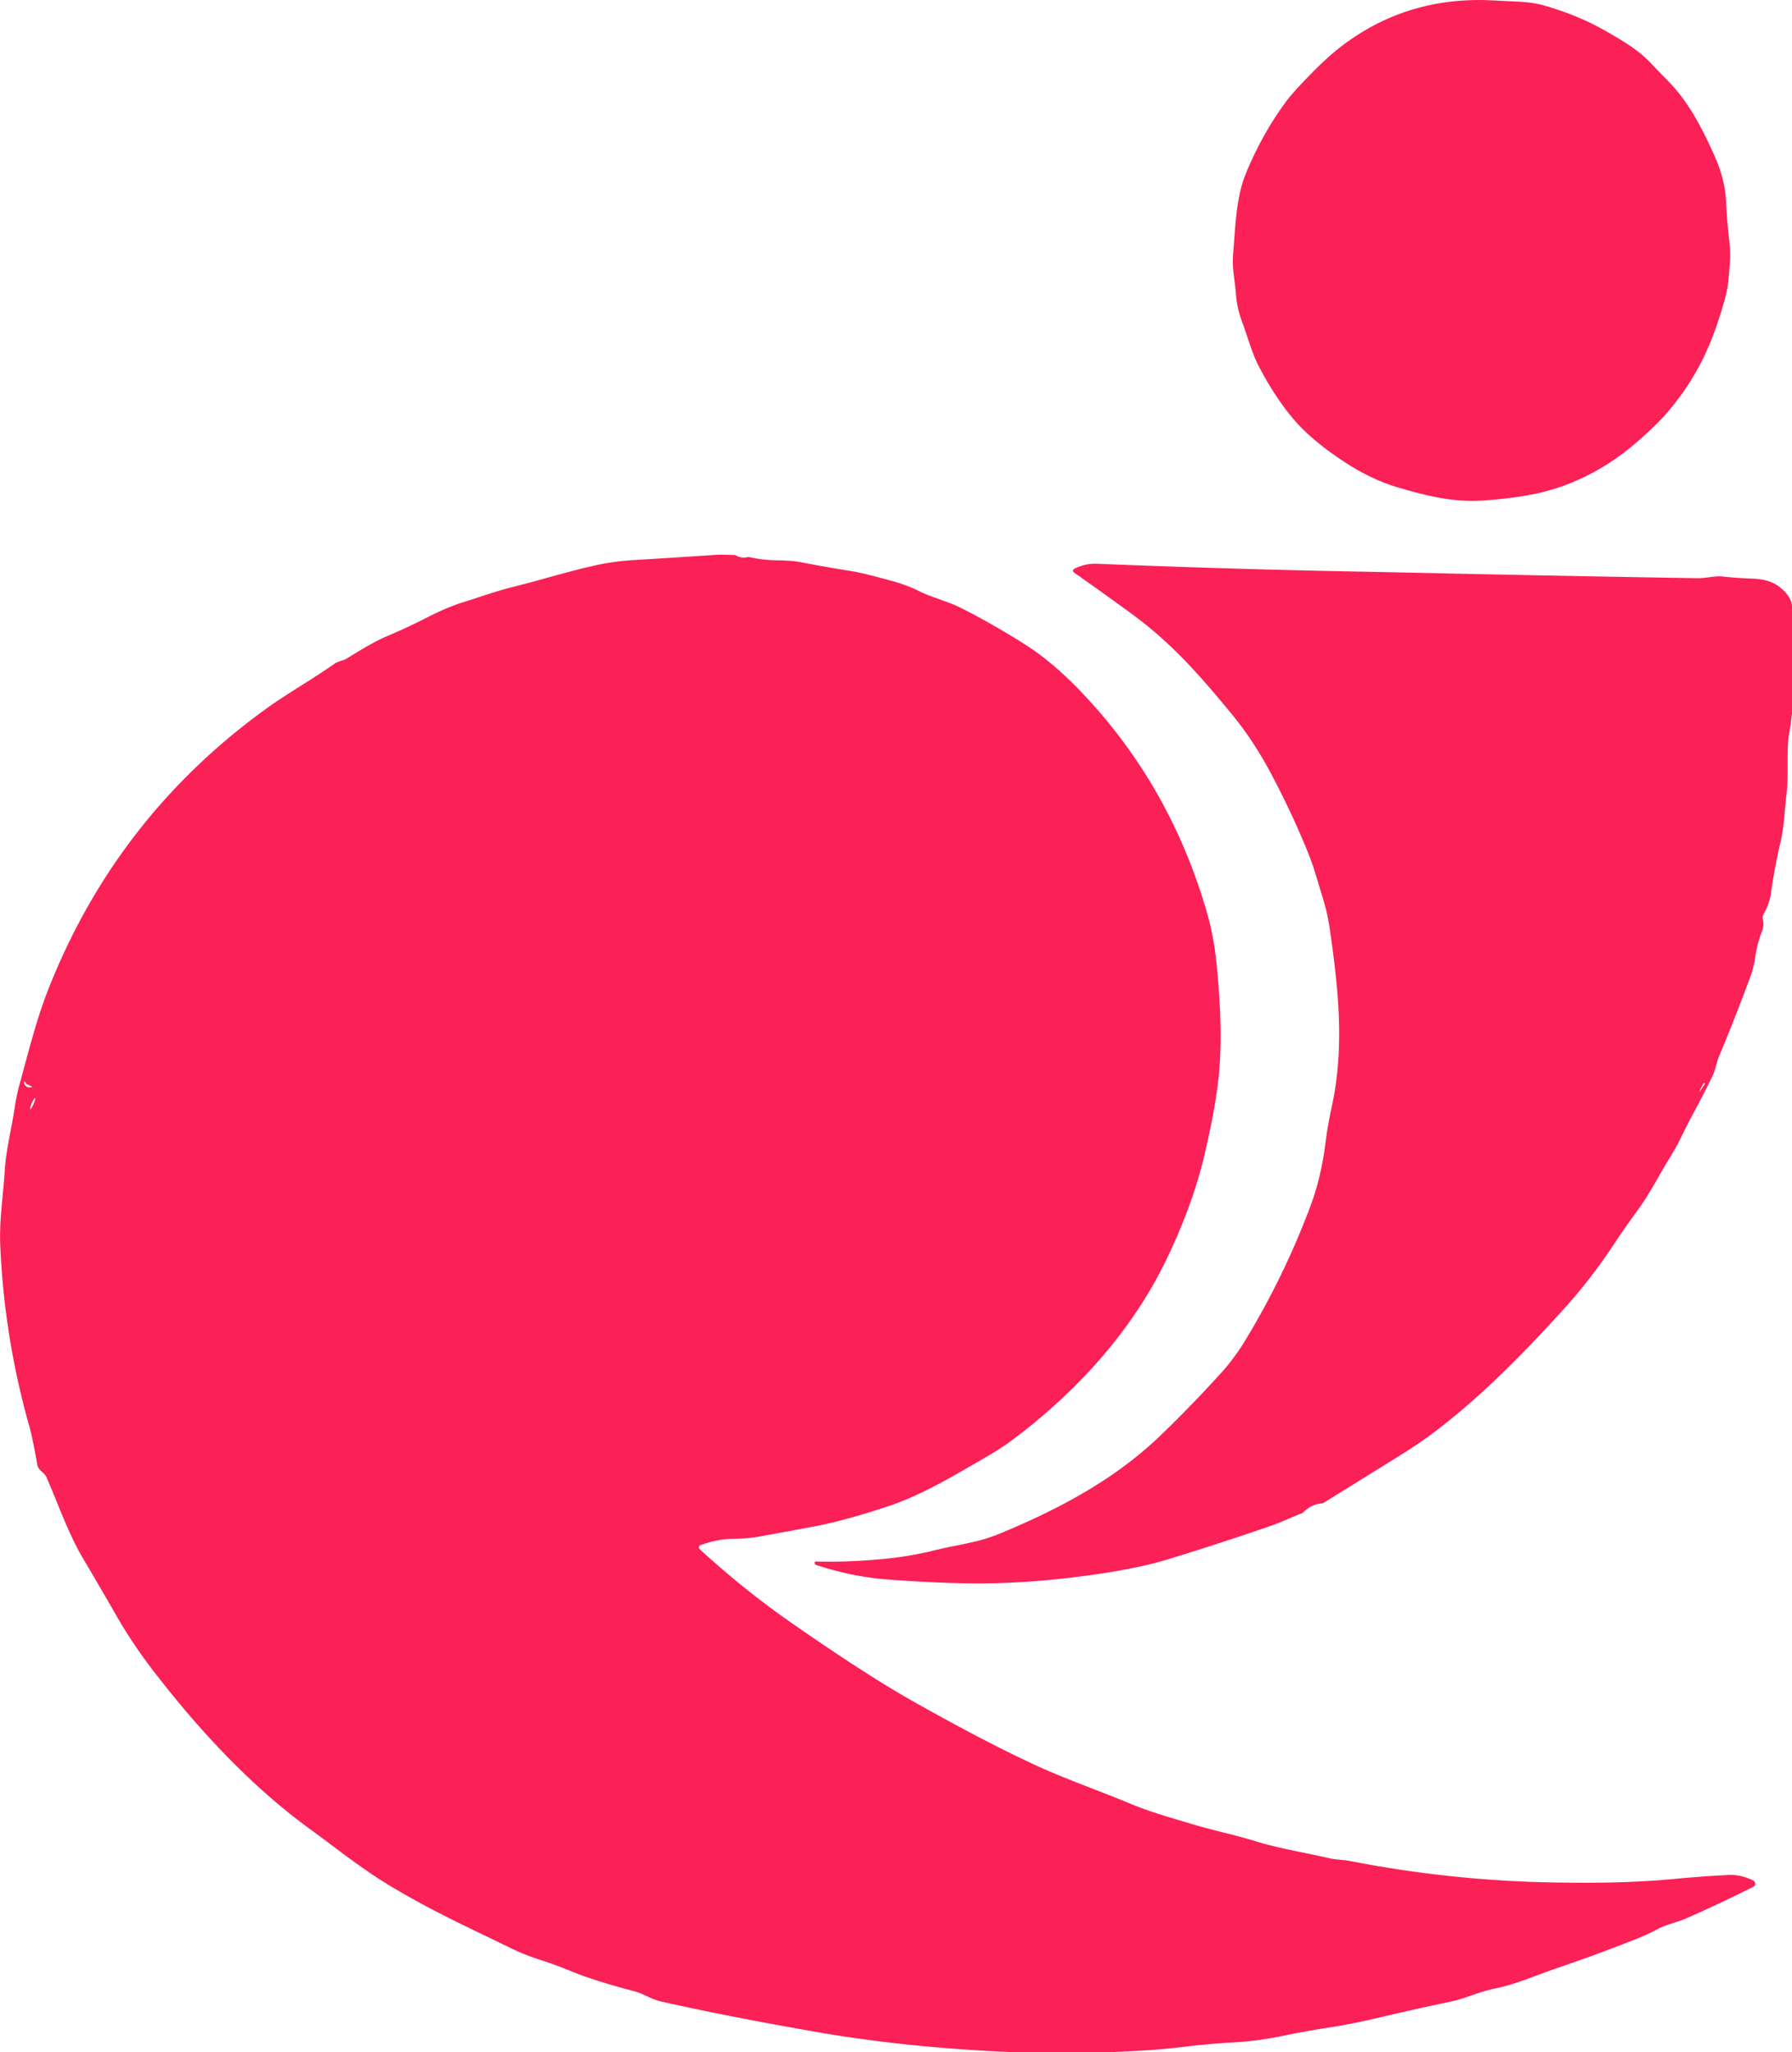 <?xml version="1.0" encoding="utf-8"?>
<svg viewBox="45.747 19.414 411.264 471.05" xmlns="http://www.w3.org/2000/svg">
  <g fill="#100f0f" transform="matrix(0.831, 0, 0, 0.831, 14.981, 14.185)" style="">
    <path d=" M 478.08 13.55 Q 481.99 15.61 485.92 18.10 Q 490.24 20.83 493.10 23.90 Q 495.28 26.23 497.51 28.47 C 503.02 33.98 506.82 41.05 510.39 49.01 C 512.28 53.23 513.51 57.41 513.71 61.90 Q 513.94 67.28 514.62 72.91 Q 515.01 76.13 514.76 79.06 C 514.50 82.27 514.36 85.29 513.50 88.46 Q 511.48 95.92 508.93 101.91 Q 504.73 111.76 497.51 120.20 Q 494.73 123.45 489.63 127.93 Q 485.28 131.75 480.90 134.52 Q 471.62 140.38 461.50 142.57 Q 455.21 143.94 446.55 144.54 C 438.23 145.12 430.51 143.11 422.89 140.86 Q 415.64 138.72 408.04 133.71 Q 398.93 127.70 393.94 121.70 Q 389.06 115.83 384.78 107.69 C 382.70 103.74 381.68 99.50 380.12 95.36 Q 378.64 91.47 378.35 87.50 C 378.08 83.78 377.23 80.22 377.57 76.50 C 378.21 69.26 378.29 60.95 381.15 54.06 Q 385.78 42.89 392.52 33.90 Q 394.32 31.51 399.83 25.92 Q 404.11 21.60 407.83 18.80 Q 426.26 4.91 450.22 6.45 C 454.54 6.73 459.16 6.58 463.30 7.76 Q 471.56 10.12 478.08 13.55 Z" style="fill: rgb(251, 32, 86);"/>
    <path d=" M 240.04 159.60 Q 241.97 160.68 243.69 160.11 Q 247.61 161.01 251.58 161.05 Q 255.75 161.10 258.38 161.61 Q 264.89 162.89 272.45 164.08 Q 275.31 164.54 283.41 166.77 Q 287.62 167.93 290.77 169.52 C 294.56 171.42 298.59 172.29 302.28 174.14 Q 310.61 178.31 319.88 184.14 Q 327.38 188.86 335.18 196.94 Q 359.94 222.62 370.26 258.02 Q 372.15 264.50 372.90 271.54 Q 374.98 291.27 373.51 304.39 Q 372.50 313.38 369.53 325.82 Q 366.33 339.17 359.33 353.81 C 349.87 373.61 334.68 390.40 316.96 403.75 Q 313.85 406.09 310.27 408.18 C 300.96 413.60 291.68 419.21 282.47 422.27 Q 270.27 426.33 261.91 427.89 Q 254.96 429.19 246.97 430.64 Q 243.27 431.31 239.71 431.30 Q 235.42 431.29 230.50 433.05 A 0.69 0.68 56.4 0 0 230.27 434.20 Q 242.49 445.39 255.40 454.39 Q 276.22 468.90 289.33 476.28 C 300.31 482.45 311.57 488.55 323.06 493.86 C 331.72 497.85 340.48 500.83 349.14 504.45 C 354.77 506.81 360.95 508.52 366.88 510.29 C 372.29 511.90 377.99 513.06 383.58 514.78 C 390.35 516.88 397.28 517.94 404.08 519.52 C 406.05 519.98 408.01 519.94 409.96 520.32 Q 437.83 525.76 466.25 526.23 C 476.87 526.41 488.13 526.33 499.13 525.28 Q 507.53 524.48 514.50 524.16 C 516.86 524.05 519.09 524.67 521.21 525.67 A 0.98 0.98 0.0 0 1 521.23 527.43 Q 511.87 532.12 502.94 536.05 C 500.12 537.30 497.34 537.74 494.49 539.27 Q 491.86 540.67 489.03 541.79 Q 478.00 546.16 466.85 549.95 C 461.07 551.91 455.61 554.40 449.74 555.56 C 445.66 556.36 441.85 558.25 437.77 559.11 Q 427.75 561.22 417.78 563.57 Q 410.32 565.33 404.49 566.23 Q 397.34 567.33 390.91 568.67 Q 384.43 570.02 377.92 570.39 Q 370.88 570.78 364.35 571.58 Q 357.68 572.40 350.97 572.75 Q 335.14 573.58 328.50 573.45 Q 297.33 572.86 270.27 568.79 Q 266.83 568.27 263.22 567.64 Q 237.54 563.19 219.42 559.05 C 216.78 558.44 214.73 556.94 212.21 556.28 Q 201.15 553.39 194.69 550.72 Q 190.52 548.99 186.30 547.64 Q 181.93 546.24 177.94 544.29 C 166.53 538.72 156.39 534.16 144.73 527.15 C 136.78 522.36 130.03 516.87 122.56 511.43 C 106.09 499.44 91.50 483.63 78.94 467.22 Q 73.50 460.10 69.15 452.51 Q 64.75 444.83 60.09 436.97 C 55.90 429.91 53.18 421.92 49.89 414.37 C 49.23 412.85 47.61 412.50 47.33 410.88 Q 46.02 403.42 45.09 400.14 Q 38.23 375.88 37.10 350.52 C 36.78 343.22 37.92 336.40 38.35 329.41 C 38.71 323.72 40.22 318.05 41.07 312.28 Q 41.56 308.90 42.50 305.50 C 44.86 296.90 47.13 287.81 50.21 279.94 Q 68.92 232.13 110.49 202.07 C 116.42 197.78 123.24 193.96 129.33 189.66 C 130.50 188.83 131.76 188.84 132.88 188.13 Q 139.93 183.69 143.73 182.08 Q 149.72 179.53 154.88 176.89 Q 160.56 173.98 164.89 172.64 C 169.53 171.21 174.04 169.55 178.62 168.42 C 186.22 166.54 193.56 164.20 201.40 162.46 Q 206.44 161.33 211.72 161.01 Q 224.16 160.25 234.75 159.54 Q 236.15 159.44 240.04 159.60 Z M 44.18 305.49 Q 44.17 305.36 44.07 305.27 Q 43.47 304.72 43.70 305.50 Q 44.04 306.67 45.38 306.63 Q 46.28 306.59 45.46 306.22 L 44.33 305.69 Q 44.20 305.63 44.18 305.49 Z M 45.35 312.663 A 1.69 0.27 114.1 0 0 46.286 311.23 A 1.69 0.27 114.1 0 0 46.73 309.577 A 1.69 0.27 114.1 0 0 45.794 311.01 A 1.69 0.27 114.1 0 0 45.35 312.663 Z" style="fill: rgb(251, 32, 86);"/>
    <path d=" M 402.31 421.53 Q 399.37 421.57 396.73 424.20 C 393.85 425.26 390.96 426.71 388.20 427.66 Q 372.28 433.13 359.25 437.07 Q 350.78 439.63 337.24 441.47 Q 319.86 443.83 304.42 443.61 Q 294.56 443.47 282.34 442.56 Q 277.10 442.17 272.31 441.17 Q 267.11 440.08 262.39 438.53 Q 262.09 438.43 262.02 438.13 Q 261.87 437.56 262.46 437.58 Q 270.84 437.83 280.87 436.89 Q 288.36 436.18 295.03 434.51 C 300.89 433.03 306.96 432.40 312.60 430.09 Q 322.55 426.04 331.09 421.50 Q 346.43 413.35 357.12 403.15 Q 365.26 395.39 374.12 385.66 C 376.13 383.47 378.71 380.13 380.55 377.12 Q 391.63 359.01 399.06 339.06 C 400.95 333.99 402.34 327.95 403.05 322.24 Q 403.67 317.20 404.80 312.05 C 408.29 296.04 406.82 280.52 404.29 262.96 Q 403.64 258.43 402.28 254.11 C 401.04 250.18 400.08 246.35 398.53 242.47 Q 394.00 231.13 387.90 219.69 Q 383.19 210.87 377.49 203.89 C 368.96 193.47 360.73 184.00 349.70 175.93 Q 341.65 170.05 333.62 164.41 A 0.59 0.59 0.0 0 1 333.69 163.41 Q 336.67 161.87 340.00 162.00 Q 376.90 163.51 413.50 164.19 Q 421.42 164.34 429.75 164.53 Q 468.18 165.38 505.74 165.99 C 508.20 166.03 510.48 165.28 512.92 165.54 Q 516.81 165.96 521.12 166.12 Q 524.64 166.26 526.87 167.40 C 529.12 168.55 531.92 171.15 531.97 173.98 Q 532.20 186.77 532.23 197.34 Q 532.24 202.54 531.19 208.54 C 530.27 213.78 531.09 220.03 530.41 225.62 C 529.87 230.03 529.75 234.67 528.74 238.93 Q 527.16 245.57 526.08 253.18 Q 525.71 255.85 523.99 258.96 Q 523.72 259.45 523.85 259.98 Q 524.27 261.81 523.64 263.47 Q 522.32 266.92 521.81 270.44 Q 521.37 273.50 520.37 276.20 Q 516.11 287.73 511.78 298.01 C 511.06 299.73 510.84 301.63 510.06 303.27 Q 507.53 308.54 504.80 313.56 Q 503.13 316.62 501.52 319.97 Q 499.99 323.16 498.04 326.28 C 495.16 330.92 492.77 335.80 489.52 340.23 Q 485.98 345.06 482.64 350.10 Q 476.37 359.57 469.23 367.47 C 458.28 379.60 446.77 391.34 434.21 401.03 Q 429.76 404.47 424.35 407.85 Q 413.29 414.75 402.31 421.53 Z M 506.44 307.64 Q 506.23 308.15 506.53 307.69 Q 507.17 306.70 507.82 305.73 Q 507.92 305.57 507.77 305.47 L 507.77 305.47 Q 507.60 305.36 507.50 305.52 Q 506.96 306.33 506.44 307.64 Z" style="fill: rgb(251, 32, 86);"/>
  </g>
</svg>